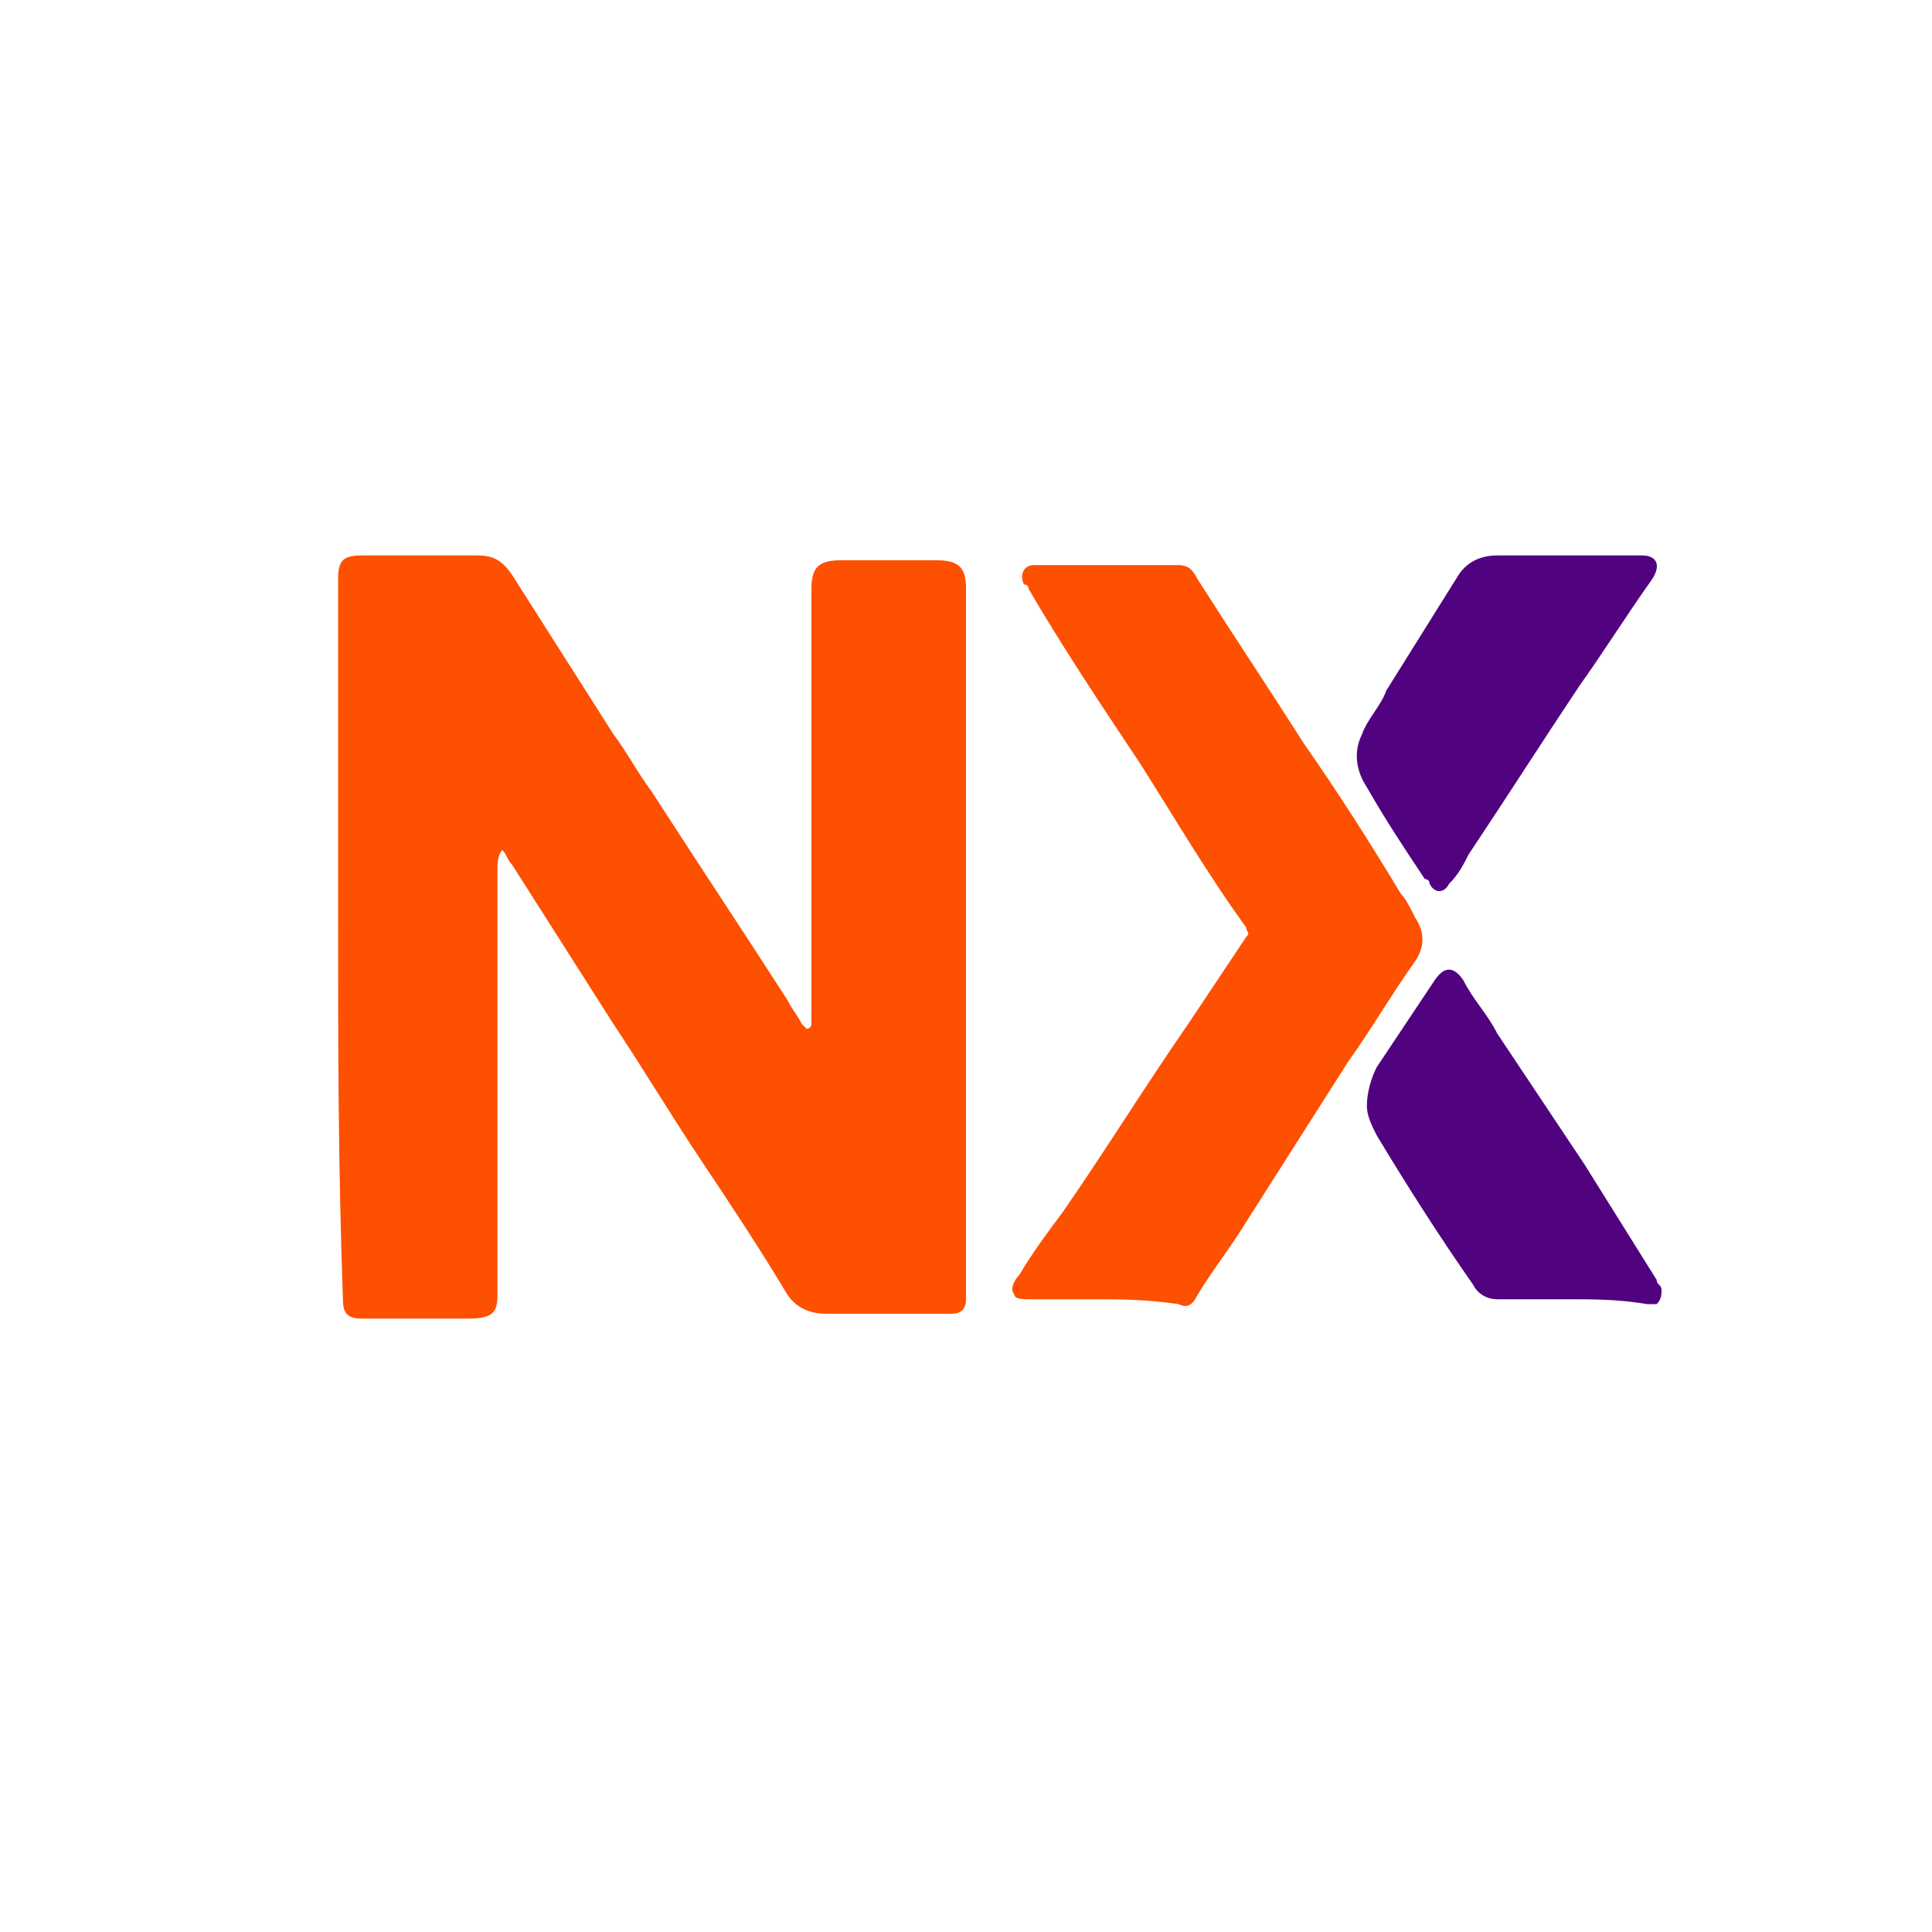 <?xml version="1.0" encoding="utf-8"?>
<!-- Generator: Adobe Illustrator 21.0.0, SVG Export Plug-In . SVG Version: 6.00 Build 0)  -->
<svg version="1.1" id="Capa_1" xmlns="http://www.w3.org/2000/svg" xmlns:xlink="http://www.w3.org/1999/xlink" x="0px" y="0px"
	 viewBox="0 0 40 40" style="enable-background:new 0 0 40 40;" xml:space="preserve">
<style type="text/css">
	.st0{fill:#FD5001;}
	.st1{fill:#51027F;}
</style>
<g>
	<path class="st0" d="M7,19.2c0-2.4,0-4.8,0-7.2c0-0.4,0.1-0.5,0.5-0.5c0.8,0,1.6,0,2.4,0c0.3,0,0.5,0.1,0.7,0.4
		c0.7,1.1,1.4,2.2,2.1,3.3c0.3,0.4,0.5,0.8,0.8,1.2c0.9,1.4,1.9,2.9,2.8,4.3c0.1,0.2,0.2,0.3,0.3,0.5c0,0,0.1,0.1,0.1,0.1
		c0.1,0,0.1-0.1,0.1-0.1c0-0.1,0-0.2,0-0.3c0-2.9,0-5.8,0-8.7c0-0.4,0.1-0.6,0.6-0.6c0.7,0,1.4,0,2,0c0.5,0,0.6,0.2,0.6,0.6
		c0,3.3,0,6.6,0,10s0,2.9,0,4.4c0,1.5,0,0.2,0,0.3c0,0.2-0.1,0.3-0.3,0.3c-0.1,0-0.1,0-0.2,0c-0.8,0-1.6,0-2.4,0
		c-0.3,0-0.6-0.1-0.8-0.4c-0.6-1-1.2-1.9-1.8-2.8c-0.6-0.9-1.2-1.9-1.8-2.8c-0.7-1.1-1.4-2.2-2.1-3.3c-0.1-0.1-0.1-0.2-0.2-0.3
		c-0.1,0.1-0.1,0.3-0.1,0.4c0,2.9,0,5.8,0,8.7c0,0.4,0,0.6-0.6,0.6c-0.7,0-1.4,0-2.1,0s-0.1,0-0.1,0c-0.3,0-0.4-0.1-0.4-0.4
		C7,24.1,7,21.6,7,19.2z"/>
	<path class="st0" d="M22.7,26.9c-0.5,0-1,0-1.4,0c-0.1,0-0.3,0-0.3-0.1c-0.1-0.1,0-0.3,0.1-0.4c0.3-0.5,0.6-0.9,0.9-1.3
		c0.9-1.3,1.7-2.6,2.6-3.9c0.4-0.6,0.8-1.2,1.2-1.8c0.1-0.1,0-0.1,0-0.2c-0.8-1.1-1.5-2.3-2.2-3.4c-0.8-1.2-1.6-2.4-2.3-3.6
		c0,0,0-0.1-0.1-0.1c-0.1-0.2,0-0.4,0.2-0.4c0.8,0,1.6,0,2.3,0c0.2,0,0.4,0,0.7,0c0.2,0,0.3,0.1,0.4,0.3c0.7,1.1,1.5,2.3,2.2,3.4
		c0.7,1,1.4,2.1,2,3.1c0.1,0.1,0.2,0.3,0.3,0.5c0.2,0.3,0.2,0.6,0,0.9c-0.5,0.7-0.9,1.4-1.4,2.1c-0.7,1.1-1.4,2.2-2.1,3.3
		c-0.3,0.5-0.7,1-1,1.5c-0.1,0.2-0.2,0.3-0.4,0.2C23.7,26.9,23.2,26.9,22.7,26.9z"/>
	<path class="st1" d="M32.5,11.5c0.4,0,0.8,0,1.3,0c0.1,0,0.1,0,0.2,0c0.3,0,0.4,0.2,0.2,0.5c-0.5,0.7-1,1.5-1.5,2.2
		c-0.8,1.2-1.5,2.3-2.3,3.5c-0.1,0.2-0.2,0.4-0.4,0.6c-0.1,0.2-0.3,0.2-0.4,0c0,0,0-0.1-0.1-0.1c-0.4-0.6-0.8-1.2-1.2-1.9
		c-0.2-0.3-0.3-0.7-0.1-1.1c0.1-0.3,0.4-0.6,0.5-0.9c0.5-0.8,1-1.6,1.5-2.4c0.2-0.3,0.5-0.4,0.8-0.4C31.7,11.5,32.1,11.5,32.5,11.5
		L32.5,11.5z"/>
	<path class="st1" d="M32.5,26.9c-0.5,0-1,0-1.5,0c-0.2,0-0.4-0.1-0.5-0.3c-0.7-1-1.4-2.1-2-3.1c-0.1-0.2-0.2-0.4-0.2-0.6
		c0-0.3,0.1-0.6,0.2-0.8c0.4-0.6,0.8-1.2,1.2-1.8c0.2-0.3,0.4-0.3,0.6,0c0.2,0.4,0.5,0.7,0.7,1.1c0.6,0.9,1.2,1.8,1.8,2.7
		c0.5,0.8,1,1.6,1.5,2.4c0,0.1,0.1,0.1,0.1,0.2c0,0.1,0,0.2-0.1,0.3c-0.1,0-0.1,0-0.2,0C33.5,26.9,33,26.9,32.5,26.9L32.5,26.9z"/>
</g>
</svg>

